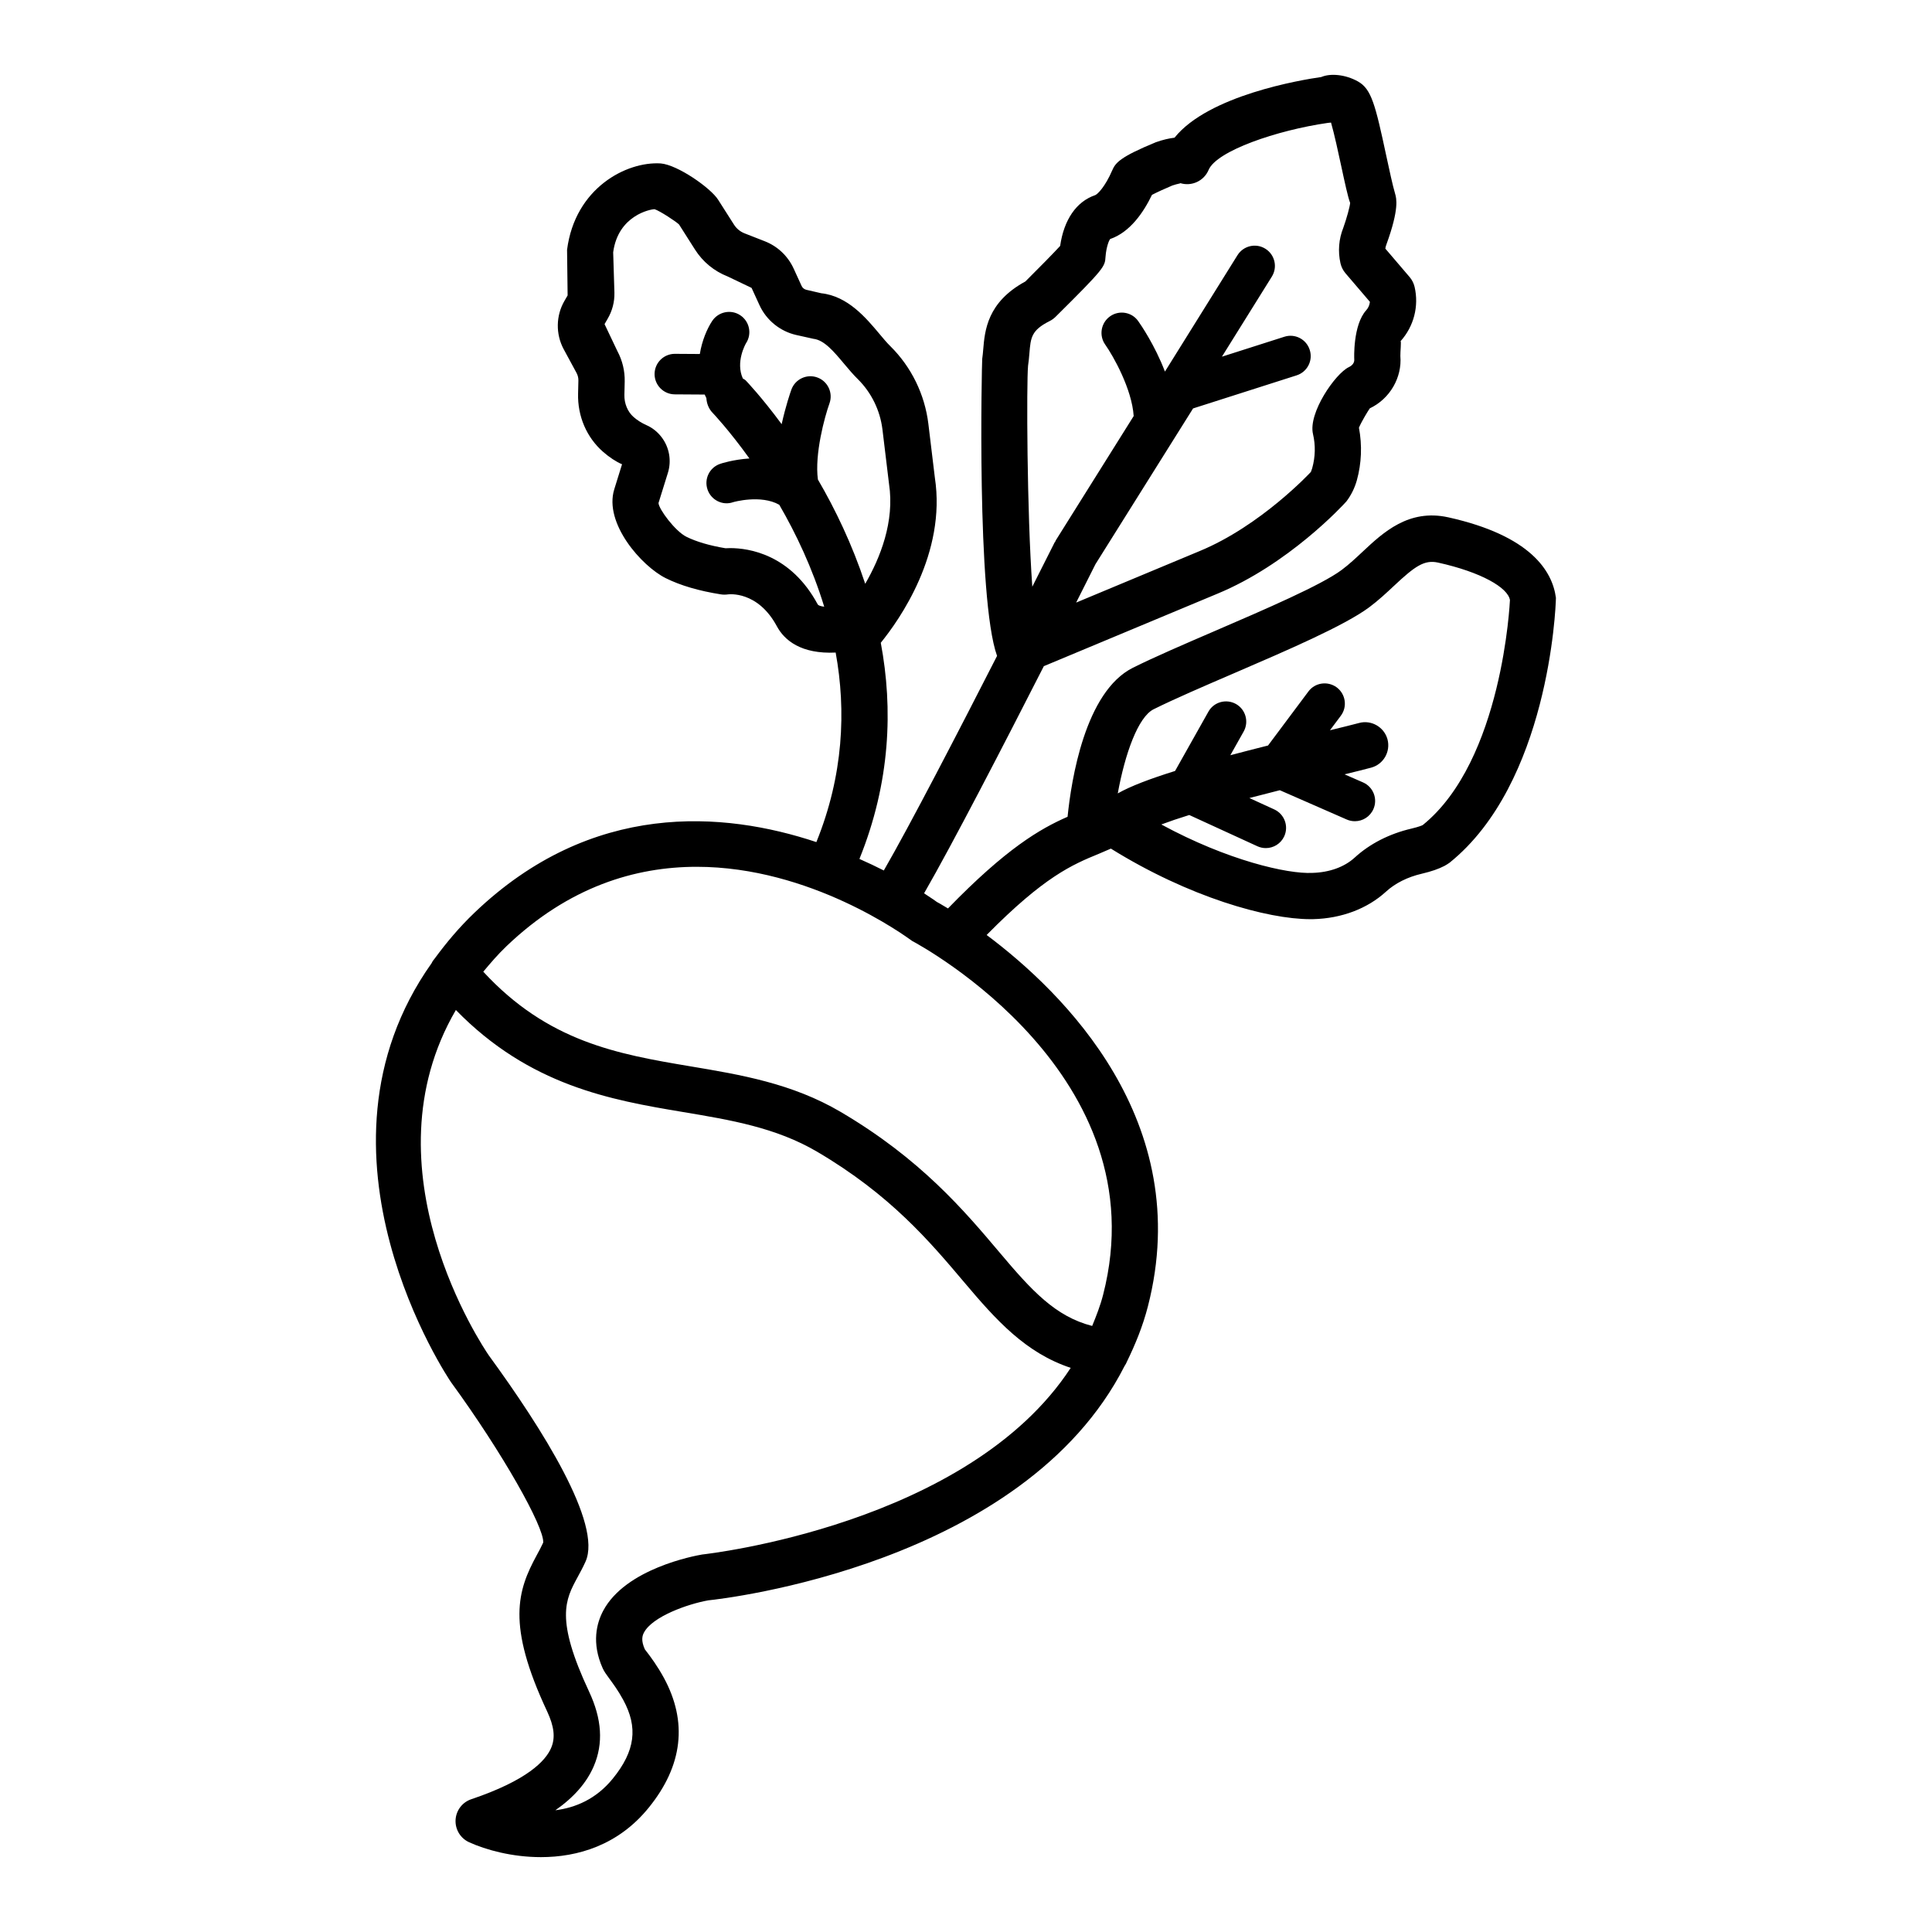 <?xml version="1.0" encoding="UTF-8"?>
<!-- Uploaded to: ICON Repo, www.svgrepo.com, Generator: ICON Repo Mixer Tools -->
<svg fill="#000000" width="800px" height="800px" version="1.1" viewBox="144 144 512 512" xmlns="http://www.w3.org/2000/svg">
 <path d="m527.77 281.09c-10.453-2.297-17.219 4.019-22.656 9.117-1.75 1.633-3.551 3.34-5.57 4.844-5.359 3.996-20.289 10.43-33.453 16.105-8.266 3.562-16.203 6.984-21.848 9.801-12.695 6.336-16.348 29.801-17.324 39.496-7.305 3.199-16.305 8.434-31.691 24.293-1.809-1.105-2.918-1.707-2.938-1.707-0.086-0.066-1.293-0.949-3.398-2.301 7.508-13.02 21.262-39.633 31.734-60.195l45.91-19.164c18.852-7.766 33.316-23.398 34.289-24.512 1.258-1.668 2.172-3.527 2.754-5.578 1.242-4.5 1.438-9.238 0.555-13.949 0.676-1.617 2.516-4.648 2.891-5.129 5.332-2.531 8.566-8.184 8.086-13.867-0.031-1.07 0.285-3.922 0.047-3.922 3.519-3.902 4.91-9.277 3.727-14.383-0.223-0.957-0.676-1.848-1.305-2.598l-6.453-7.555c0.047-0.359 0.137-0.742 0.301-1.145 3.445-9.465 2.637-12.219 2.289-13.402-0.688-2.352-1.469-6.051-2.305-9.891-2.949-13.785-3.969-17.848-7.531-19.855-3.371-1.895-7.352-2.203-9.719-1.184-5.285 0.754-29.875 4.828-38.902 16.082-1.406 0.172-3.055 0.531-4.957 1.207-9.449 3.894-10.676 5.414-11.559 7.465-1.887 4.371-3.894 6.336-4.523 6.559-4.973 1.691-8.281 6.527-9.27 13.453-1.75 1.91-5.676 5.898-9.211 9.418-10.137 5.504-10.758 13.027-11.18 18.051-0.074 0.832-0.137 1.656-0.262 2.465-0.086 0.57-1.535 63.504 3.934 78.715-10.297 20.172-23.145 44.984-30.012 56.863-1.984-1.012-4.137-2.027-6.461-3.059 8.215-20.305 8.938-39.863 5.656-57.285 4.891-6.019 17.422-23.668 14.328-43.801l-1.715-14.211c-0.945-7.793-4.516-15.094-10.062-20.574-0.98-0.957-1.922-2.106-2.914-3.285-3.535-4.215-8.379-10.004-15.414-10.758l-3.953-0.914c-0.547-0.125-1.02-0.508-1.25-1.02l-2.106-4.598c-1.535-3.348-4.269-5.93-7.676-7.254l-5.34-2.09c-1.16-0.457-2.125-1.25-2.801-2.312l-4.215-6.617c-1.941-3.062-10.684-9.223-15.207-9.598-9.066-0.562-22.699 6.484-24.812 22.879l0.148 12.098-0.824 1.422c-2.285 3.91-2.375 8.812-0.223 12.824l3.422 6.32c0.328 0.613 0.492 1.305 0.48 1.992l-0.082 3.465c-0.156 5.977 2.254 11.598 6.609 15.414 1.641 1.438 3.496 2.672 5.039 3.309l-2.059 6.625c-2.801 9.008 7.242 20.371 13.641 23.562 3.902 1.941 8.82 3.383 14.629 4.297 0.613 0.098 1.258 0.09 1.895 0 0.066 0 7.809-1.086 12.945 8.484 1.984 3.676 6.391 7.375 15.562 6.934 2.805 15.379 2.062 32.535-5.113 50.227-24.598-8.18-59.527-11.047-90.617 18.727-4.09 3.914-7.445 7.945-10.453 12.027-0.344 0.426-0.676 0.84-0.891 1.328-35.762 50.484 4.621 110.32 5.152 111.07 13.59 18.629 24.691 38.332 24.422 42.48-0.531 1.168-1.129 2.262-1.723 3.356-5.055 9.312-8.07 18.27 2.734 41.328 1.902 4.059 2.238 7.051 1.086 9.734-1.469 3.445-6.336 8.594-21.156 13.598-2.387 0.793-4.043 2.981-4.172 5.496-0.125 2.516 1.289 4.852 3.578 5.898 4.461 2.035 11.418 3.953 19.039 3.953 9.695 0 20.477-3.113 28.57-13.102 9.027-11.125 10.379-22.73 3.996-34.453-1.668-3.055-3.445-5.496-5.023-7.516-1.055-2.352-0.676-3.625-0.223-4.461 2.246-4.223 11.559-7.547 17.047-8.52 3.703-0.371 83.496-9.328 110.31-62.102 0.27-0.387 0.484-0.789 0.66-1.234 2.219-4.566 4.18-9.34 5.523-14.57 12.617-49.039-22.516-83.305-42.738-98.418 15.266-15.484 22.688-18.637 29.785-21.539 1.051-0.43 2.098-0.898 3.144-1.352 20.699 12.871 41.441 18.699 52.844 18.699 0.285 0 0.555 0 0.809-0.008 7.473-0.188 14.316-2.769 19.242-7.277 2.441-2.238 5.734-3.894 9.555-4.777 2.473-0.582 4.371-1.234 5.945-2.051 0.316-0.172 1.078-0.629 1.363-0.852 26.129-21.039 28.152-67.203 28.18-70.199-0.93-7.059-6.648-16.484-28.57-21.34zm-111.33-40.113c0.164-1.094 0.27-2.203 0.359-3.309 0.344-4.215 0.508-6.141 5.375-8.586 0.582-0.293 1.109-0.676 1.559-1.121 13.059-12.93 13.074-13.328 13.238-15.879 0.223-2.918 1.031-4.531 1.215-4.731 5.269-1.797 8.863-7.066 11.094-11.711 1.273-0.668 3.519-1.691 5.391-2.477 1.469-0.508 2.289-0.531 2.098-0.637 3.012 0.938 6.273-0.547 7.516-3.481 2.113-5.047 18.059-10.527 31.625-12.48 0.18-0.031 0.492-0.051 0.824-0.082 0.852 2.934 1.977 8.129 2.711 11.551 0.898 4.184 1.766 8.207 2.352 9.727-0.047 0.949-0.945 4.191-1.812 6.613-1.199 2.981-1.453 6.231-0.75 9.387 0.223 0.973 0.676 1.879 1.316 2.637l6.484 7.586c-0.074 0.816-0.406 1.602-0.957 2.215-3.578 3.922-3.203 12.863-3.188 12.996 0.074 0.824-0.375 1.594-1.438 2.098-3.578 1.715-10.824 12.152-9.492 17.75 0.688 2.934 0.629 6.035-0.223 9.066-0.137 0.48-0.359 0.93-0.316 0.93-0.121 0.145-13.281 14.309-29.543 21.016l-32.688 13.637c2.762-5.469 4.629-9.195 5.117-10.172l25.871-41.281 27.441-8.766c2.828-0.906 4.387-3.922 3.473-6.746-0.883-2.828-3.922-4.402-6.738-3.481l-16.531 5.277 13.223-21.211c1.574-2.516 0.809-5.824-1.707-7.391-2.5-1.574-5.824-0.809-7.398 1.715l-19.219 30.836c-2.656-6.973-6.418-12.441-7.074-13.359-1.691-2.434-5.062-2.996-7.473-1.281-2.41 1.707-2.996 5.055-1.289 7.481 2.121 2.996 7.082 11.75 7.551 18.945l-20.668 32.984c-0.055 0.086-0.055 0.191-0.105 0.281-0.047 0.086-0.133 0.141-0.18 0.227-0.094 0.184-2.394 4.773-5.914 11.734-1.441-19.977-1.539-53.918-1.129-58.508zm-55.688 30.094c-0.906-6.707 1.781-16.605 3.066-20.164 1.004-2.793-0.434-5.863-3.219-6.875-2.793-1.012-5.863 0.434-6.875 3.219-0.285 0.785-1.535 4.441-2.574 9.16-5.352-7.246-9.375-11.441-9.531-11.602-0.223-0.227-0.512-0.328-0.762-0.512-1.965-4.348 0.691-9.082 0.859-9.355 1.609-2.473 0.922-5.781-1.551-7.406-2.465-1.625-5.793-0.938-7.434 1.535-1.34 2.031-2.691 5.164-3.269 8.742l-6.586-0.043h-0.039c-2.949 0-5.348 2.383-5.367 5.332-0.016 2.965 2.375 5.383 5.332 5.406l7.945 0.051c0.141 0.316 0.285 0.629 0.449 0.945 0.09 1.414 0.598 2.816 1.668 3.91 0.152 0.152 4.363 4.602 9.742 12.082-4.277 0.289-7.516 1.328-7.789 1.438-2.793 0.965-4.269 3.996-3.316 6.797 0.949 2.793 4.012 4.336 6.797 3.348 0.074-0.035 7.336-2.082 12.219 0.691 4.441 7.656 8.773 16.777 11.91 27.012-1-0.125-1.594-0.367-1.707-0.586-7.18-13.355-18.328-14.945-23.223-14.945-0.473 0-0.891 0.016-1.234 0.039-4.246-0.711-7.727-1.738-10.355-3.039-2.988-1.488-7.301-7.301-7.398-8.941l2.477-7.965c1.031-3.266 0.391-6.836-1.691-9.531-1.062-1.387-2.441-2.477-3.969-3.144-1.297-0.578-2.441-1.305-3.414-2.156-1.586-1.391-2.5-3.594-2.441-5.898l0.082-3.496c0.059-2.801-0.605-5.586-1.941-8.078l-3.398-7.148 0.816-1.414c1.234-2.098 1.855-4.484 1.797-6.918l-0.328-10.699c1.305-9.84 9.957-11.426 10.953-11.426h0.016c1.387 0.441 5.727 3.281 6.492 4.059l4.207 6.617c2.074 3.273 5.082 5.742 8.684 7.156l6.324 3.023 2.113 4.606c1.812 3.945 5.422 6.879 9.645 7.856l4.633 1.031c2.852 0.32 5.398 3.356 8.086 6.566 1.25 1.496 2.473 2.934 3.707 4.148 3.57 3.535 5.883 8.258 6.5 13.312l1.738 14.398c1.543 10.031-2.363 19.691-6.305 26.5-3.457-10.453-7.945-19.781-12.539-27.637zm-30.668 284.89c-2.051 0.344-20.258 3.727-26.211 14.871-1.738 3.25-3.176 8.535-0.148 15.289 0.398 0.867 0.922 1.586 1.723 2.68 0.93 1.273 2.375 3.203 3.707 5.676 3.988 7.32 3.176 13.566-2.742 20.859-4.441 5.481-9.973 7.742-15.234 8.402 4.949-3.457 8.316-7.336 10.184-11.695 2.566-6.004 2.156-12.473-1.258-19.766-9.027-19.273-6.266-24.363-3.062-30.262 0.734-1.348 1.469-2.711 2.125-4.164 4.5-9.973-11.492-35.277-25.605-54.625-1.555-2.254-33.328-49.406-8.754-91.562 19.559 20.035 41.004 23.828 60.137 27.023 12.715 2.125 24.715 4.133 35.617 10.543 19.398 11.41 29.805 23.75 38.992 34.621 8.473 10.039 16.258 18.691 28.195 22.645-27.145 41.617-96.523 49.336-97.664 49.465zm106.25-68.82c-0.746 2.898-1.805 5.586-2.898 8.25-9.758-2.512-15.992-9.336-24.52-19.449-9.328-11.051-20.949-24.828-42.152-37.285-12.855-7.562-26.555-9.852-39.809-12.07-19.391-3.246-37.754-6.523-54.883-25.074 1.902-2.273 3.836-4.547 6.144-6.754 16.531-15.82 34.238-21.047 50.418-21.047 30.148 0 55.016 18.148 57.098 19.652 2.684 1.426 65.574 35.633 50.602 93.777zm84.695-124.48c-0.137 0.066-0.898 0.434-2.965 0.922-5.856 1.363-11.051 4.019-15.051 7.684-2.742 2.508-6.723 3.945-11.246 4.059-6.539 0.332-22.418-3.285-40.004-12.832 2.164-0.812 4.629-1.648 7.406-2.508l18.055 8.281c0.719 0.328 1.484 0.488 2.231 0.488 2.035 0 3.969-1.16 4.883-3.129 1.227-2.695 0.047-5.883-2.648-7.121l-6.59-3.019c2.719-0.715 5.43-1.41 8.066-2.07l17.738 7.766c0.703 0.309 1.438 0.449 2.156 0.449 2.066 0 4.027-1.199 4.91-3.219 1.199-2.711-0.047-5.879-2.754-7.066l-4.891-2.137c2.84-0.695 5.367-1.32 7.031-1.77 3.281-0.875 5.211-4.246 4.344-7.516-0.898-3.266-4.297-5.203-7.516-4.328-1.801 0.48-4.582 1.164-7.727 1.93l2.875-3.844c1.781-2.375 1.289-5.734-1.078-7.512-2.383-1.758-5.75-1.297-7.516 1.086l-10.695 14.312c-3.438 0.863-6.781 1.723-9.988 2.574l3.523-6.269c1.453-2.582 0.539-5.856-2.035-7.309-2.59-1.438-5.871-0.547-7.309 2.051l-8.828 15.699c-6.57 2.047-11.828 4.035-15.184 5.945 1.91-10.508 5.383-20.25 9.504-22.301 5.481-2.727 13.191-6.051 21.219-9.508 14.465-6.231 29.41-12.676 35.938-17.535 2.394-1.789 4.551-3.797 6.617-5.734 5.449-5.106 7.965-6.902 11.605-6.086 11.379 2.516 18.508 6.617 19.047 9.926-0.023 0.402-1.922 42.531-23.125 59.641z"/>
</svg>